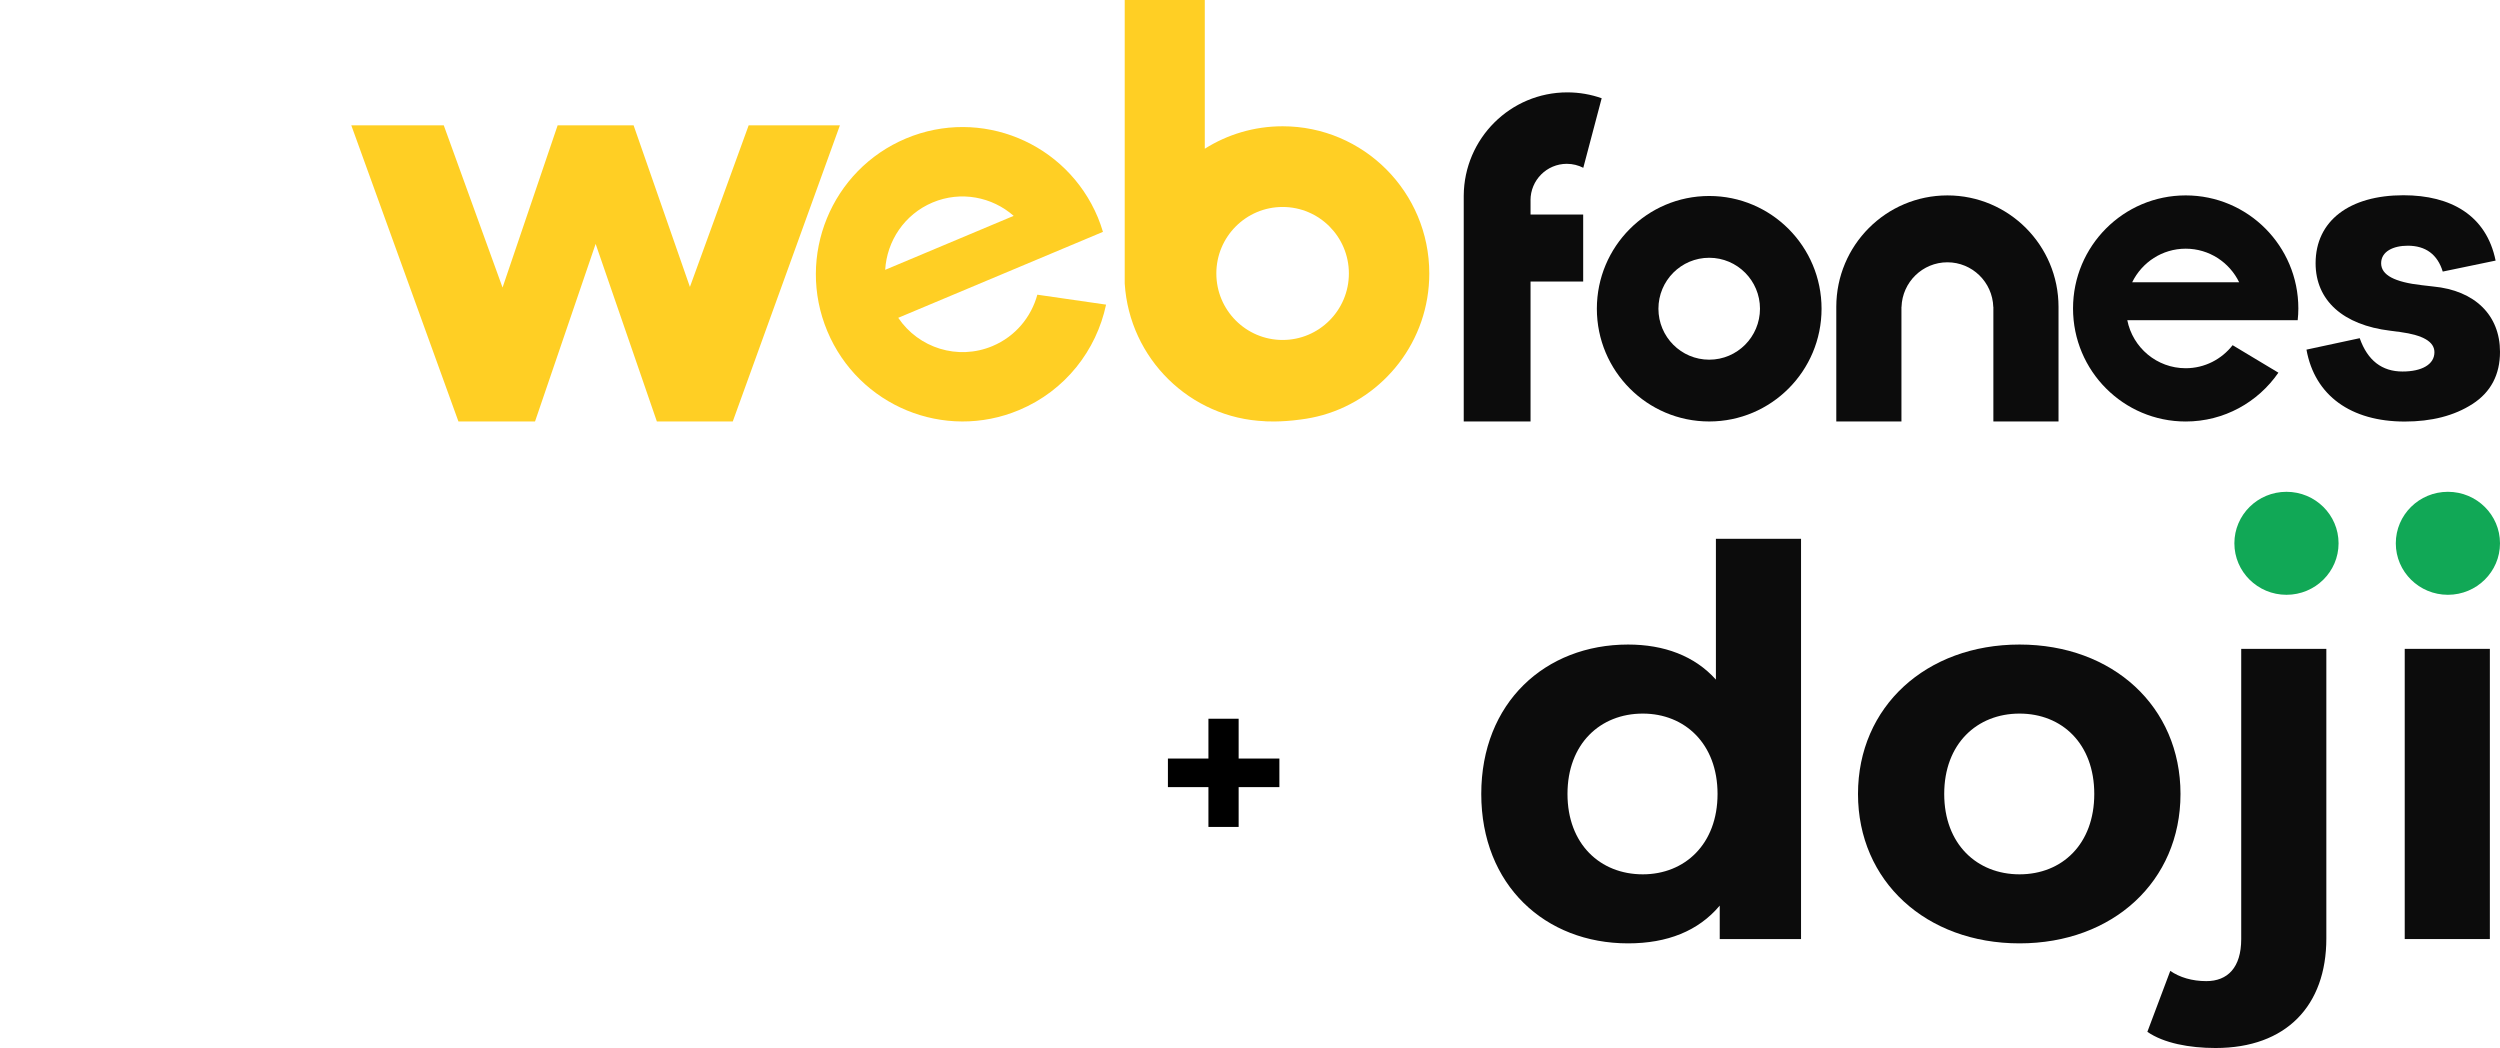 <svg width="427" height="179" viewBox="0 0 427 179" fill="none" xmlns="http://www.w3.org/2000/svg">
<path d="M261.411 34.207C261.411 30.767 264.188 27.98 267.616 27.98C268.63 27.98 269.584 28.231 270.426 28.66L273.566 16.78C271.729 16.133 269.755 15.777 267.702 15.777C257.969 15.777 250.072 23.661 250.006 33.415V71.987H261.417V48.088H270.407V36.637H261.417V34.207H261.411Z" fill="#0C0C0C"/>
<path d="M291.933 33.474C281.331 33.474 272.743 42.099 272.743 52.731C272.743 63.369 281.338 71.987 291.933 71.987C302.534 71.987 311.122 63.363 311.122 52.731C311.122 42.099 302.528 33.474 291.933 33.474ZM291.933 61.434C287.142 61.434 283.259 57.538 283.259 52.731C283.259 47.923 287.142 44.027 291.933 44.027C296.723 44.027 300.606 47.923 300.606 52.731C300.599 57.538 296.723 61.434 291.933 61.434Z" fill="#0C0C0C"/>
<path d="M403.039 57.762C404.382 61.58 406.843 63.455 410.351 63.455C413.635 63.455 415.8 62.26 415.8 60.16C415.8 58.363 413.858 57.241 409.982 56.712L408.265 56.488C400.203 55.517 395.504 51.324 395.504 44.958C395.504 37.694 401.322 33.349 410.502 33.349C418.636 33.349 424.677 36.796 426.25 44.509L417.221 46.384C416.326 43.465 414.312 41.967 411.252 41.967C408.791 41.967 406.698 42.937 406.698 44.965C406.698 46.985 409.008 48.187 413.641 48.709L415.582 48.933C422.749 49.607 427 53.873 427 60.093C427 63.99 425.434 66.981 422.301 69.002C419.169 71.023 415.286 72 410.733 72C401.552 72 395.359 67.582 393.945 59.717L403.039 57.762Z" fill="#0C0C0C"/>
<path d="M332.617 33.376C322.134 33.376 313.638 41.901 313.638 52.42V71.987H324.766V52.42H324.779C324.917 48.187 328.372 44.8 332.617 44.8C336.861 44.8 340.316 48.188 340.454 52.42H340.467V71.987H351.595V52.42C351.595 41.9 343.1 33.376 332.617 33.376Z" fill="#0C0C0C"/>
<path d="M373.316 62.894C368.38 62.894 364.267 59.367 363.34 54.685H392.446C392.518 54.025 392.558 53.358 392.558 52.684C392.558 42.02 383.944 33.375 373.316 33.375C362.688 33.375 354.074 42.02 354.074 52.684C354.074 63.349 362.688 71.993 373.316 71.993C379.883 71.993 385.675 68.692 389.149 63.653L381.331 58.958C379.469 61.348 376.573 62.894 373.316 62.894ZM373.316 42.475C377.337 42.475 380.798 44.819 382.45 48.214H364.175C365.834 44.819 369.295 42.475 373.316 42.475Z" fill="#0C0C0C"/>
<path d="M169.517 59.109C163.588 61.599 156.882 59.433 153.42 54.282L188.384 39.602C188.14 38.776 187.851 37.958 187.515 37.139C182.172 24.334 167.497 18.292 154.737 23.654C141.976 29.017 135.955 43.743 141.299 56.547C146.642 69.352 161.318 75.394 174.077 70.032C181.961 66.724 187.265 59.829 188.917 52.03L177.177 50.333C176.137 54.15 173.433 57.465 169.517 59.109ZM159.29 34.583C164.114 32.556 169.451 33.626 173.136 36.868L151.19 46.087C151.479 41.174 154.467 36.611 159.29 34.583Z" fill="#FFCF24"/>
<path d="M127.874 21.403H143.457L125.156 71.987H112.192L101.735 41.657L91.383 71.987H78.301L60 21.403H75.794L85.836 49.112L95.247 21.403H108.217L117.838 49.006L127.874 21.403Z" fill="#FFCF24"/>
<path d="M244.123 46.708C244.123 32.821 232.91 21.568 219.07 21.568C214.187 21.568 209.627 22.974 205.777 25.405V0H192.102V48.432C192.905 61.23 203.237 71.425 216.063 71.947L216.043 71.954C216.043 71.954 218.669 72.145 222.176 71.65C223.446 71.492 224.683 71.241 225.888 70.904C225.901 70.897 225.914 70.897 225.927 70.897H225.921C236.423 67.906 244.123 58.211 244.123 46.708ZM219.07 58.066C212.818 58.066 207.751 52.981 207.751 46.708C207.751 40.434 212.819 35.35 219.07 35.35C225.322 35.35 230.389 40.434 230.389 46.708C230.389 52.981 225.322 58.066 219.07 58.066Z" fill="#FFCF24"/>
<path d="M206.4 141.24V122.76H211.56V141.24H206.4ZM199.48 134.44V129.56H218.52V134.44H199.48Z" fill="black"/>
<path d="M293.077 92.031V116.077C289.442 112.023 284.223 110.088 278.072 110.088C263.905 110.088 253 120.038 253 135.608C253 151.177 263.905 161.127 278.072 161.127C284.782 161.127 290.095 159.008 293.73 154.678V160.39H307.617V92.031H293.077ZM280.588 149.335C273.318 149.335 267.726 144.176 267.726 135.608C267.726 127.04 273.318 121.881 280.588 121.881C287.765 121.881 293.357 127.04 293.357 135.608C293.357 144.176 287.765 149.335 280.588 149.335Z" fill="#0C0C0C"/>
<path d="M344.934 161.127C360.871 161.127 372.429 150.532 372.429 135.608C372.429 120.683 360.871 110.088 344.934 110.088C328.996 110.088 317.346 120.683 317.346 135.608C317.346 150.532 328.996 161.127 344.934 161.127ZM344.934 149.335C337.664 149.335 332.072 144.176 332.072 135.608C332.072 127.04 337.664 121.881 344.934 121.881C352.204 121.881 357.702 127.04 357.702 135.608C357.702 144.176 352.204 149.335 344.934 149.335Z" fill="#0C0C0C"/>
<path d="M378.419 179C390.535 179 397.339 171.722 397.339 160.298V110.825H382.8V160.39C382.8 165.273 380.469 167.576 376.835 167.576C374.411 167.576 372.268 166.931 370.683 165.826L366.769 176.236C369.565 178.171 373.945 179 378.419 179Z" fill="#0C0C0C"/>
<path d="M410.727 160.39H425.267V110.825H410.727V160.39Z" fill="#0C0C0C"/>
<path d="M390.529 101.591C385.615 101.591 381.631 97.653 381.631 92.795C381.631 87.938 385.615 84 390.529 84C395.443 84 399.427 87.938 399.427 92.795C399.427 97.653 395.443 101.591 390.529 101.591Z" fill="#11A856"/>
<path d="M409.203 92.796C409.203 87.938 413.187 84 418.101 84C423.016 84 426.999 87.938 426.999 92.796C426.999 97.653 423.016 101.591 418.101 101.591C413.187 101.591 409.203 97.653 409.203 92.796Z" fill="#11A856"/>
</svg>
